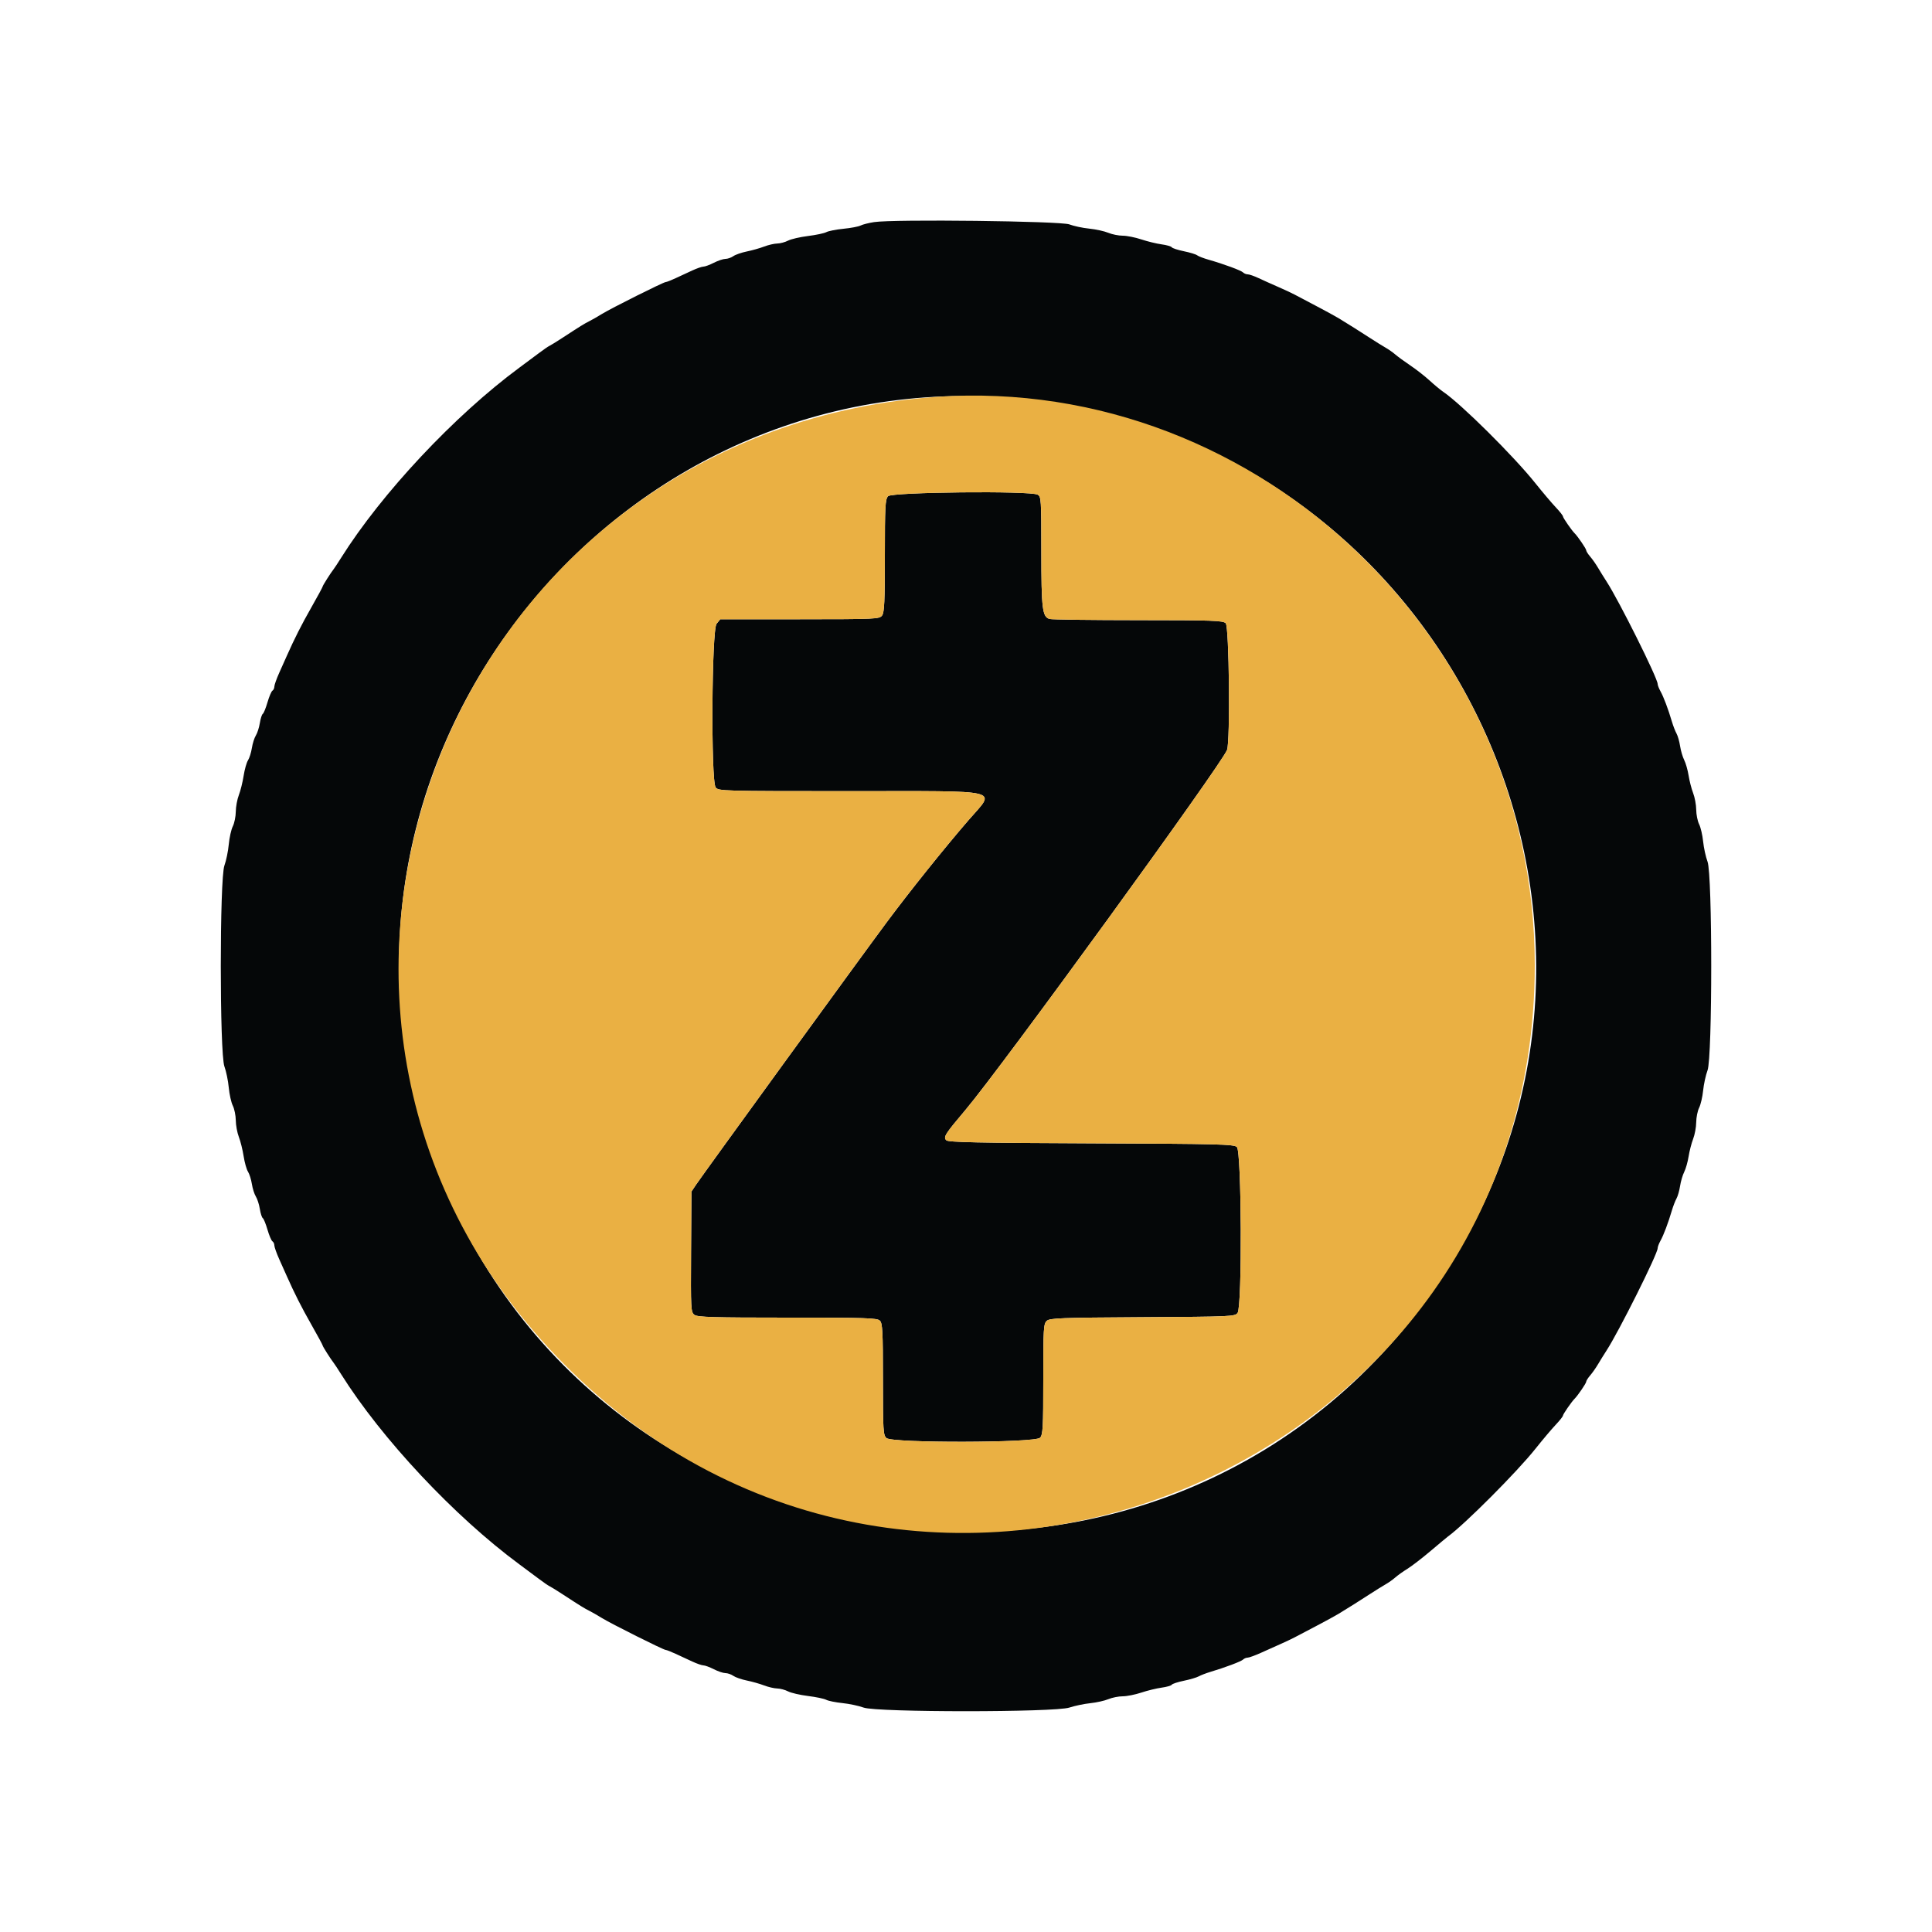 <svg id="svg" version="1.1" xmlns="http://www.w3.org/2000/svg" xmlns:xlink="http://www.w3.org/1999/xlink" width="400" height="400" viewBox="0, 0, 400,400"><g id="svgg"><path id="path0" d="M180.972 45.983 C 179.856 46.155,178.596 46.474,178.172 46.694 C 177.747 46.913,176.159 47.214,174.642 47.363 C 173.125 47.512,171.523 47.827,171.082 48.063 C 170.641 48.299,168.932 48.660,167.285 48.864 C 165.638 49.069,163.784 49.498,163.165 49.818 C 162.546 50.138,161.536 50.408,160.920 50.418 C 160.304 50.427,159.080 50.711,158.200 51.049 C 157.320 51.387,155.710 51.844,154.621 52.064 C 153.533 52.285,152.278 52.720,151.832 53.032 C 151.387 53.345,150.650 53.600,150.196 53.600 C 149.741 53.600,148.663 53.960,147.800 54.400 C 146.937 54.840,145.966 55.200,145.642 55.200 C 145.318 55.200,144.276 55.560,143.326 56.000 C 142.377 56.440,140.823 57.160,139.874 57.600 C 138.924 58.040,138.002 58.400,137.823 58.400 C 137.369 58.400,126.540 63.818,124.600 65.016 C 123.720 65.559,122.550 66.229,122.000 66.503 C 120.972 67.017,120.185 67.505,116.409 69.970 C 115.204 70.756,114.014 71.490,113.766 71.600 C 113.517 71.710,112.523 72.394,111.557 73.121 C 110.591 73.848,108.777 75.198,107.527 76.121 C 94.082 86.054,79.012 102.133,70.612 115.508 C 69.958 116.549,69.281 117.580,69.106 117.800 C 68.479 118.591,66.800 121.240,66.800 121.439 C 66.800 121.551,65.757 123.478,64.482 125.721 C 62.405 129.375,60.995 132.159,59.376 135.800 C 59.082 136.460,58.383 138.024,57.821 139.275 C 57.260 140.527,56.800 141.821,56.800 142.152 C 56.800 142.482,56.622 142.863,56.405 142.997 C 56.188 143.131,55.726 144.218,55.379 145.413 C 55.032 146.608,54.595 147.679,54.409 147.795 C 54.222 147.910,53.947 148.768,53.796 149.702 C 53.646 150.636,53.275 151.792,52.971 152.272 C 52.667 152.751,52.296 153.921,52.147 154.872 C 51.997 155.822,51.635 156.970,51.342 157.422 C 51.050 157.874,50.644 159.314,50.441 160.622 C 50.238 161.930,49.793 163.720,49.453 164.600 C 49.113 165.480,48.827 167.027,48.818 168.039 C 48.808 169.050,48.530 170.418,48.200 171.080 C 47.870 171.741,47.493 173.434,47.362 174.841 C 47.231 176.249,46.826 178.210,46.462 179.200 C 45.463 181.916,45.463 218.084,46.462 220.800 C 46.826 221.790,47.231 223.751,47.362 225.159 C 47.493 226.566,47.870 228.259,48.200 228.920 C 48.530 229.582,48.808 230.950,48.818 231.961 C 48.827 232.973,49.113 234.520,49.453 235.400 C 49.793 236.280,50.238 238.070,50.441 239.378 C 50.644 240.686,51.050 242.126,51.342 242.578 C 51.635 243.030,51.997 244.178,52.147 245.128 C 52.296 246.079,52.667 247.249,52.971 247.728 C 53.275 248.208,53.646 249.364,53.796 250.298 C 53.947 251.232,54.222 252.090,54.409 252.205 C 54.595 252.321,55.032 253.392,55.379 254.587 C 55.726 255.782,56.188 256.869,56.405 257.003 C 56.622 257.137,56.800 257.518,56.800 257.848 C 56.800 258.179,57.260 259.473,57.821 260.725 C 58.383 261.976,59.082 263.540,59.376 264.200 C 60.995 267.841,62.405 270.625,64.482 274.279 C 65.757 276.522,66.800 278.449,66.800 278.561 C 66.800 278.760,68.479 281.409,69.106 282.200 C 69.281 282.420,69.958 283.451,70.612 284.492 C 79.025 297.889,94.061 313.931,107.527 323.879 C 108.777 324.802,110.591 326.152,111.557 326.879 C 112.523 327.606,113.517 328.290,113.766 328.400 C 114.014 328.510,115.204 329.244,116.409 330.030 C 120.185 332.495,120.972 332.983,122.000 333.497 C 122.550 333.771,123.720 334.441,124.600 334.984 C 126.540 336.182,137.369 341.600,137.823 341.600 C 138.002 341.600,138.924 341.960,139.874 342.400 C 140.823 342.840,142.377 343.560,143.326 344.000 C 144.276 344.440,145.318 344.800,145.642 344.800 C 145.966 344.800,146.937 345.160,147.800 345.600 C 148.663 346.040,149.741 346.400,150.196 346.400 C 150.650 346.400,151.387 346.655,151.832 346.968 C 152.278 347.280,153.533 347.715,154.621 347.936 C 155.710 348.156,157.320 348.613,158.200 348.951 C 159.080 349.289,160.304 349.573,160.920 349.582 C 161.536 349.592,162.546 349.862,163.165 350.182 C 163.784 350.502,165.638 350.931,167.285 351.136 C 168.932 351.340,170.631 351.695,171.060 351.925 C 171.488 352.154,173.000 352.461,174.420 352.607 C 175.839 352.753,177.810 353.171,178.800 353.536 C 181.516 354.538,218.383 354.538,221.400 353.535 C 222.500 353.170,224.448 352.762,225.730 352.628 C 227.011 352.495,228.698 352.119,229.478 351.793 C 230.259 351.467,231.595 351.200,232.447 351.200 C 233.300 351.200,235.033 350.855,236.298 350.433 C 237.564 350.012,239.451 349.551,240.491 349.410 C 241.531 349.269,242.479 348.996,242.598 348.804 C 242.717 348.611,243.846 348.242,245.107 347.982 C 246.368 347.723,247.760 347.311,248.200 347.066 C 248.640 346.822,249.720 346.408,250.600 346.145 C 253.652 345.236,256.980 343.980,257.369 343.591 C 257.584 343.376,258.005 343.200,258.305 343.200 C 258.604 343.200,259.873 342.737,261.125 342.172 C 262.376 341.606,264.210 340.784,265.200 340.344 C 266.190 339.905,267.450 339.308,268.000 339.019 C 268.550 338.729,270.576 337.665,272.501 336.654 C 274.427 335.644,276.497 334.514,277.101 334.144 C 279.728 332.537,281.147 331.644,283.400 330.182 C 284.720 329.325,286.287 328.348,286.883 328.012 C 287.478 327.675,288.378 327.037,288.883 326.592 C 289.387 326.148,290.520 325.341,291.400 324.798 C 292.280 324.256,294.440 322.592,296.200 321.102 C 297.960 319.612,299.584 318.260,299.809 318.096 C 303.276 315.582,314.079 304.748,317.876 299.977 C 319.374 298.095,321.273 295.845,322.097 294.977 C 322.920 294.110,323.595 293.253,323.597 293.073 C 323.600 292.792,325.407 290.179,326.000 289.600 C 326.638 288.976,328.400 286.398,328.400 286.088 C 328.400 285.887,328.768 285.298,329.218 284.779 C 329.668 284.260,330.413 283.198,330.874 282.418 C 331.335 281.638,332.122 280.370,332.623 279.600 C 335.146 275.723,343.200 259.607,343.200 258.435 C 343.200 258.154,343.468 257.446,343.795 256.862 C 344.432 255.723,345.386 253.188,346.150 250.600 C 346.410 249.720,346.836 248.618,347.098 248.150 C 347.360 247.683,347.695 246.513,347.843 245.550 C 347.990 244.588,348.376 243.276,348.699 242.636 C 349.022 241.997,349.431 240.557,349.607 239.436 C 349.784 238.316,350.206 236.680,350.546 235.800 C 350.887 234.920,351.173 233.373,351.182 232.361 C 351.192 231.350,351.464 229.994,351.786 229.347 C 352.109 228.701,352.481 227.098,352.614 225.786 C 352.747 224.474,353.158 222.590,353.528 221.600 C 354.545 218.875,354.545 181.125,353.528 178.400 C 353.158 177.410,352.747 175.526,352.614 174.214 C 352.481 172.902,352.109 171.299,351.786 170.653 C 351.464 170.006,351.192 168.650,351.182 167.639 C 351.173 166.627,350.887 165.080,350.546 164.200 C 350.206 163.320,349.784 161.684,349.607 160.564 C 349.431 159.443,349.022 158.003,348.699 157.364 C 348.376 156.724,347.990 155.412,347.843 154.450 C 347.695 153.487,347.360 152.317,347.098 151.850 C 346.836 151.382,346.410 150.280,346.150 149.400 C 345.386 146.812,344.432 144.277,343.795 143.138 C 343.468 142.554,343.200 141.868,343.200 141.614 C 343.200 140.413,335.182 124.333,332.623 120.400 C 332.122 119.630,331.335 118.362,330.874 117.582 C 330.413 116.802,329.668 115.740,329.218 115.221 C 328.768 114.702,328.400 114.113,328.400 113.912 C 328.400 113.602,326.638 111.024,326.000 110.400 C 325.407 109.821,323.600 107.208,323.597 106.927 C 323.595 106.747,322.920 105.890,322.097 105.023 C 321.273 104.155,319.369 101.905,317.865 100.023 C 313.379 94.408,302.460 83.583,298.800 81.120 C 298.250 80.749,296.990 79.704,296.000 78.797 C 295.010 77.889,293.213 76.484,292.007 75.674 C 290.801 74.863,289.399 73.840,288.890 73.400 C 288.382 72.960,287.478 72.325,286.883 71.988 C 286.287 71.652,284.720 70.675,283.400 69.818 C 281.147 68.356,279.728 67.463,277.101 65.856 C 276.497 65.486,274.427 64.356,272.501 63.346 C 270.576 62.335,268.550 61.267,268.000 60.972 C 267.450 60.677,265.920 59.965,264.600 59.390 C 263.280 58.814,261.460 57.996,260.556 57.572 C 259.652 57.147,258.653 56.800,258.336 56.800 C 258.019 56.800,257.584 56.624,257.369 56.409 C 256.948 55.988,253.414 54.681,250.254 53.778 C 249.183 53.472,248.103 53.056,247.854 52.854 C 247.604 52.652,246.368 52.275,245.107 52.016 C 243.846 51.758,242.717 51.389,242.598 51.196 C 242.479 51.004,241.531 50.731,240.491 50.590 C 239.451 50.449,237.564 49.988,236.298 49.567 C 235.033 49.145,233.300 48.800,232.447 48.800 C 231.595 48.800,230.245 48.527,229.446 48.194 C 228.648 47.860,226.871 47.473,225.498 47.333 C 224.124 47.193,222.280 46.799,221.400 46.457 C 219.619 45.766,185.026 45.360,180.972 45.983 M215.000 82.982 C 301.234 94.143,346.436 192.198,298.631 264.400 C 244.613 345.985,120.104 329.858,88.824 237.225 C 61.206 155.438,129.528 71.919,215.000 82.982 M183.862 102.731 C 183.278 103.377,183.200 104.830,183.200 115.055 C 183.200 124.447,183.092 126.794,182.631 127.424 C 182.084 128.170,181.429 128.200,165.589 128.208 L 149.117 128.216 148.358 129.152 C 147.342 130.407,147.168 161.657,148.169 163.024 C 148.723 163.779,149.475 163.800,175.949 163.800 C 208.401 163.800,206.181 163.258,200.528 169.800 C 195.448 175.679,188.353 184.536,183.545 191.000 C 178.143 198.263,145.617 243.033,144.129 245.254 L 143.155 246.708 143.077 259.183 C 143.003 271.117,143.034 271.683,143.776 272.229 C 144.423 272.704,147.655 272.800,163.048 272.800 C 179.328 272.800,181.618 272.875,182.171 273.429 C 182.714 273.971,182.800 275.637,182.800 285.567 C 182.800 296.209,182.855 297.126,183.531 297.738 C 184.710 298.804,214.369 298.740,215.338 297.669 C 215.921 297.024,216.000 295.583,216.000 285.530 C 216.000 275.061,216.059 274.071,216.719 273.473 C 217.358 272.895,219.563 272.811,236.551 272.711 C 254.942 272.604,255.686 272.571,256.232 271.824 C 257.199 270.501,257.062 238.361,256.086 237.477 C 255.444 236.897,252.376 236.819,225.905 236.715 C 202.556 236.624,196.333 236.493,195.926 236.086 C 195.260 235.420,195.617 234.855,199.932 229.746 C 207.348 220.964,252.874 158.307,254.043 155.274 C 254.734 153.482,254.488 129.745,253.771 129.029 C 253.219 128.477,251.016 128.399,235.671 128.395 C 226.062 128.392,217.806 128.284,217.325 128.154 C 215.803 127.746,215.600 126.096,215.600 114.154 C 215.600 103.366,215.563 102.808,214.826 102.414 C 213.269 101.581,184.638 101.874,183.862 102.731 " stroke="none" fill="#050708" fill-rule="evenodd"></path><path id="path1" d="M190.800 82.416 C 90.764 92.028,46.509 211.649,116.799 282.442 C 190.672 356.844,317.810 304.559,317.758 199.800 C 317.724 131.049,258.127 75.947,190.800 82.416 M214.826 102.414 C 215.563 102.808,215.600 103.366,215.600 114.154 C 215.600 126.096,215.803 127.746,217.325 128.154 C 217.806 128.284,226.062 128.392,235.671 128.395 C 251.016 128.399,253.219 128.477,253.771 129.029 C 254.488 129.745,254.734 153.482,254.043 155.274 C 252.874 158.307,207.348 220.964,199.932 229.746 C 195.617 234.855,195.260 235.420,195.926 236.086 C 196.333 236.493,202.556 236.624,225.905 236.715 C 252.376 236.819,255.444 236.897,256.086 237.477 C 257.062 238.361,257.199 270.501,256.232 271.824 C 255.686 272.571,254.942 272.604,236.551 272.711 C 219.563 272.811,217.358 272.895,216.719 273.473 C 216.059 274.071,216.000 275.061,216.000 285.530 C 216.000 295.583,215.921 297.024,215.338 297.669 C 214.369 298.740,184.710 298.804,183.531 297.738 C 182.855 297.126,182.800 296.209,182.800 285.567 C 182.800 275.637,182.714 273.971,182.171 273.429 C 181.618 272.875,179.328 272.800,163.048 272.800 C 147.655 272.800,144.423 272.704,143.776 272.229 C 143.034 271.683,143.003 271.117,143.077 259.183 L 143.155 246.708 144.129 245.254 C 145.617 243.033,178.143 198.263,183.545 191.000 C 188.353 184.536,195.448 175.679,200.528 169.800 C 206.181 163.258,208.401 163.800,175.949 163.800 C 149.475 163.800,148.723 163.779,148.169 163.024 C 147.168 161.657,147.342 130.407,148.358 129.152 L 149.117 128.216 165.589 128.208 C 181.429 128.200,182.084 128.170,182.631 127.424 C 183.092 126.794,183.200 124.447,183.200 115.055 C 183.200 104.830,183.278 103.377,183.862 102.731 C 184.638 101.874,213.269 101.581,214.826 102.414 " stroke="none" fill="#eab043" fill-rule="evenodd"></path></g></svg>